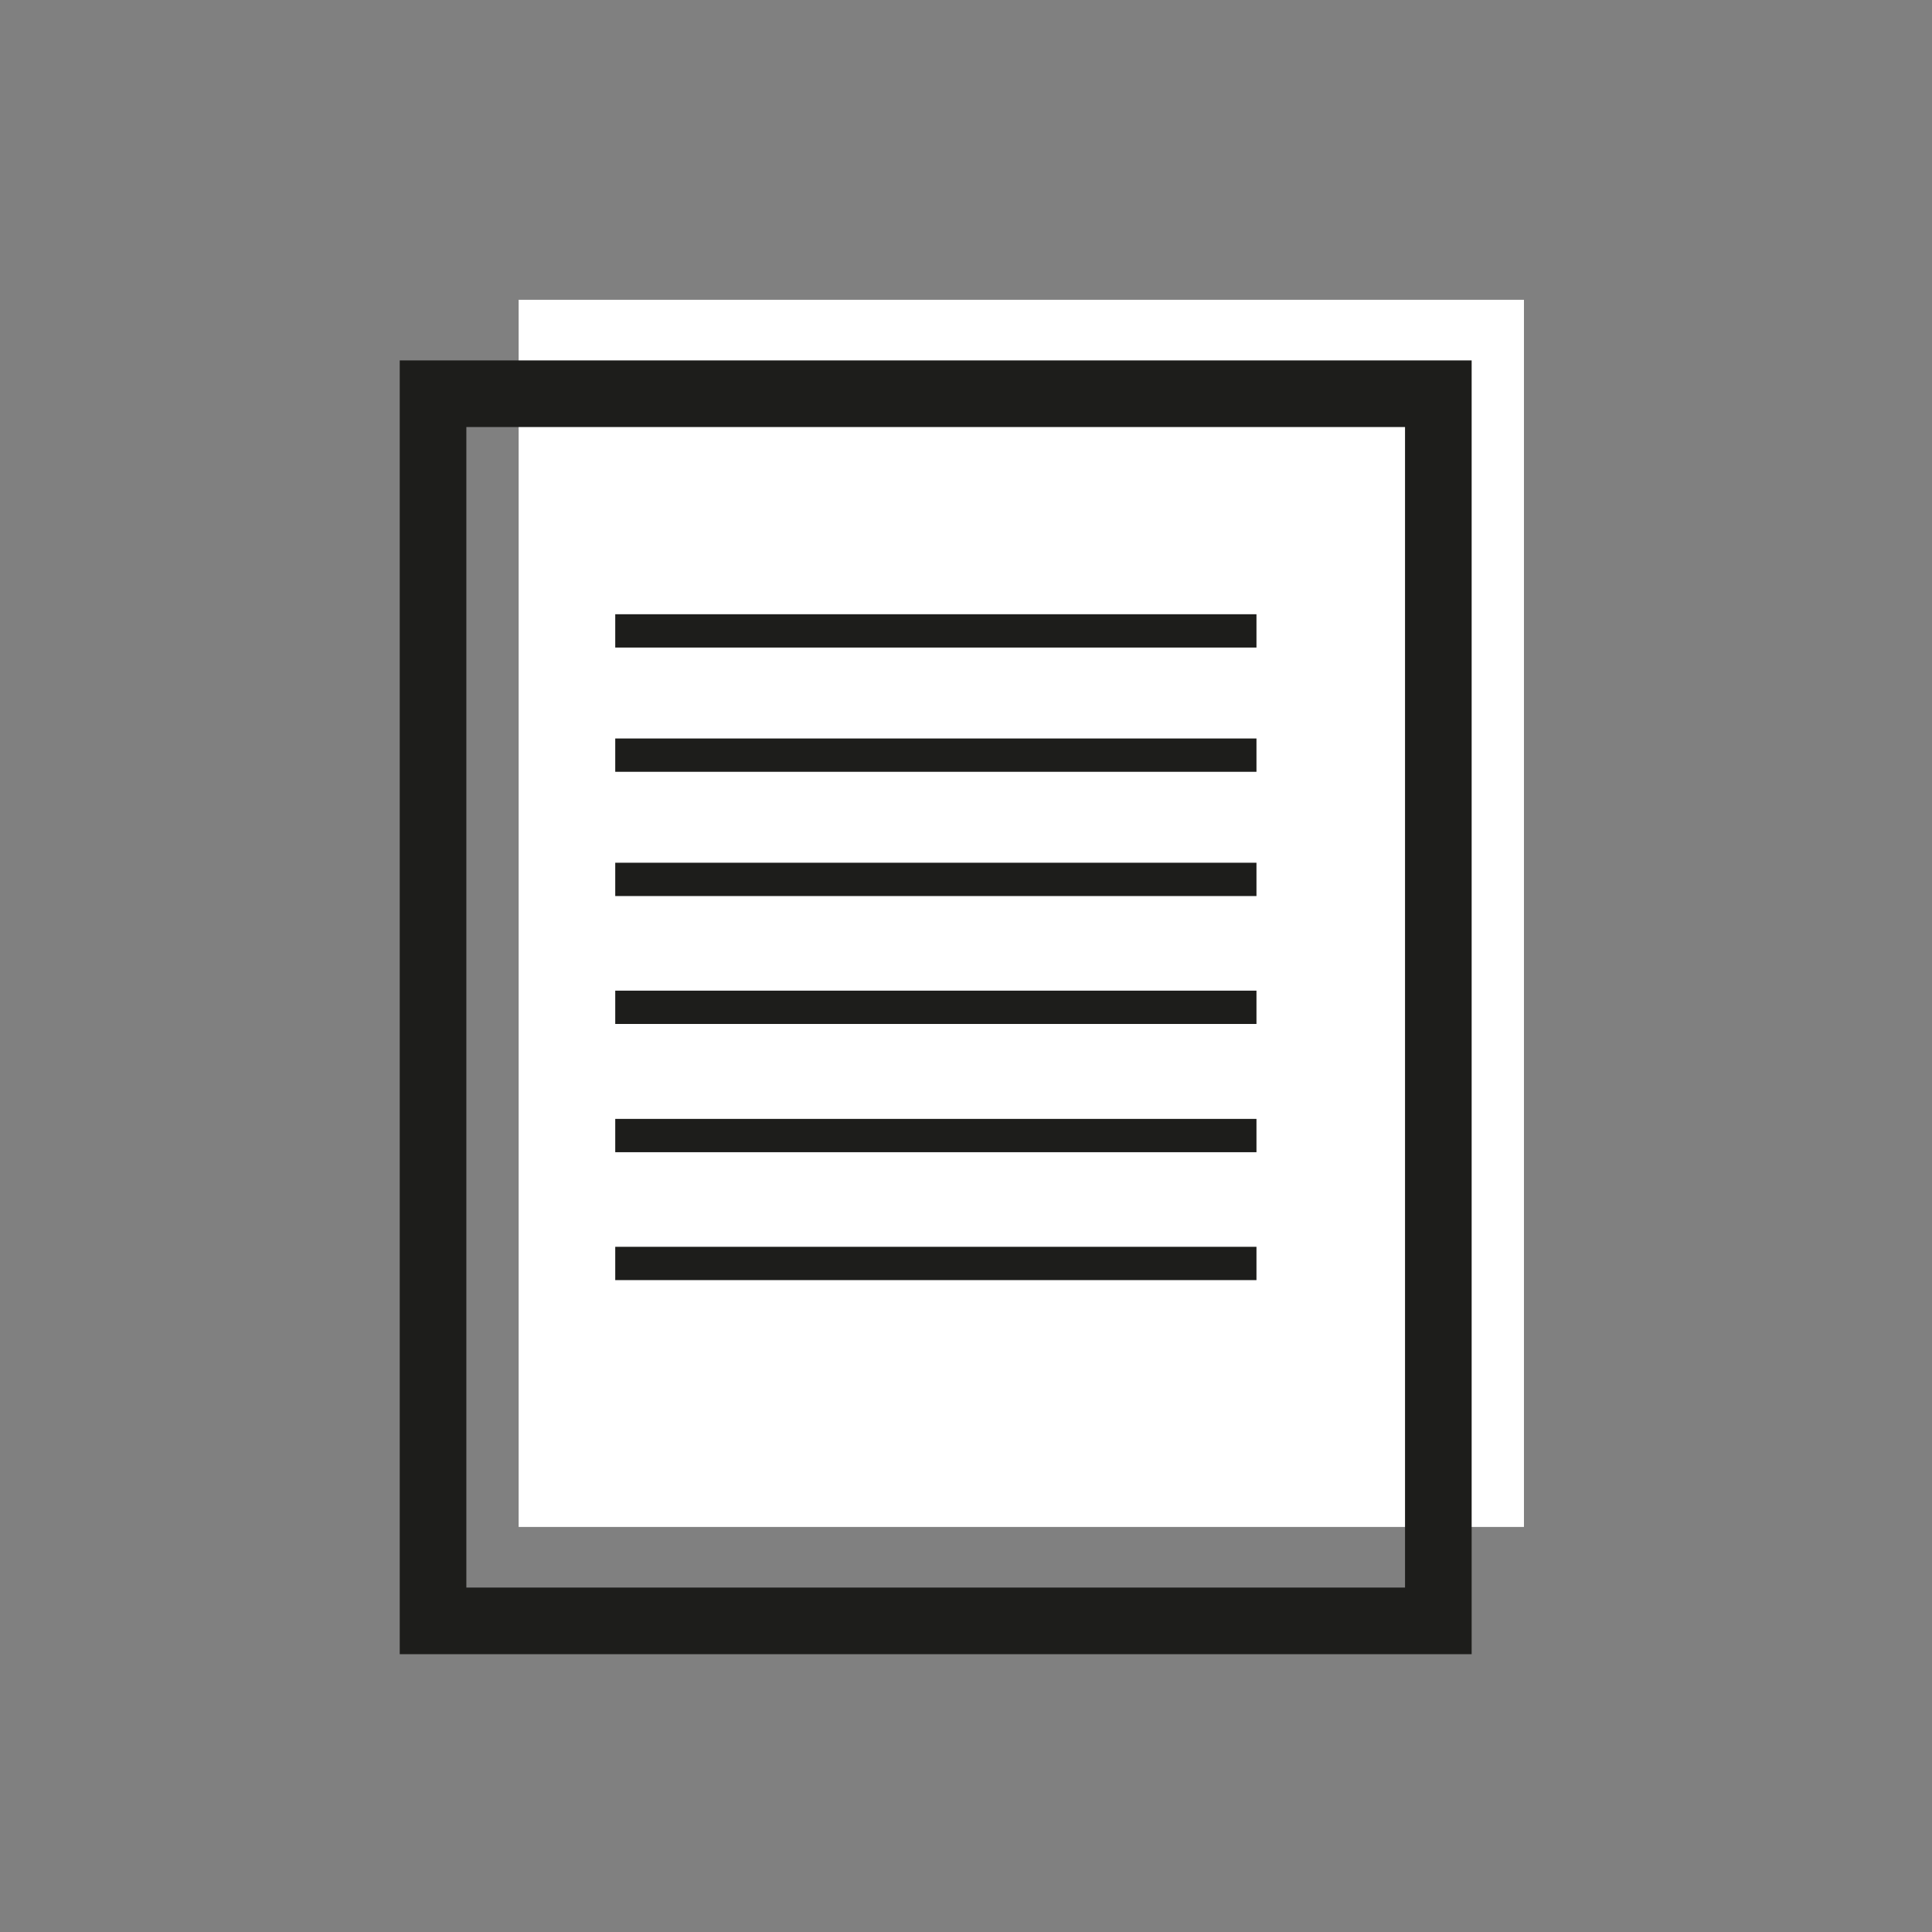 <svg width="58" height="58" viewBox="0 0 58 58" fill="none" xmlns="http://www.w3.org/2000/svg">
<rect x="0" y="0" width="58" height="58" fill="#808080" stroke="none"/>
<path d="M45.75 9H15.57V45.84H45.75V9Z" fill="white"/>
<path d="M14 12.82H42.18V47.66H14V12.82ZM12 49.66H44.18V10.82H12V49.66Z" fill="#1D1D1B"/>
<path d="M37.72 18.44H18.47V19.44H37.72V18.44Z" fill="#1D1D1B"/>
<path d="M37.72 22.17H18.47V23.17H37.72V22.17Z" fill="#1D1D1B"/>
<path d="M37.72 25.9H18.47V26.9H37.72V25.9Z" fill="#1D1D1B"/>
<path d="M37.72 29.74H18.47V30.74H37.72V29.74Z" fill="#1D1D1B"/>
<path d="M37.72 33.59H18.47V34.59H37.72V33.59Z" fill="#1D1D1B"/>
<path d="M37.72 37.43H18.47V38.43H37.72V37.43Z" fill="#1D1D1B"/>
</svg>
